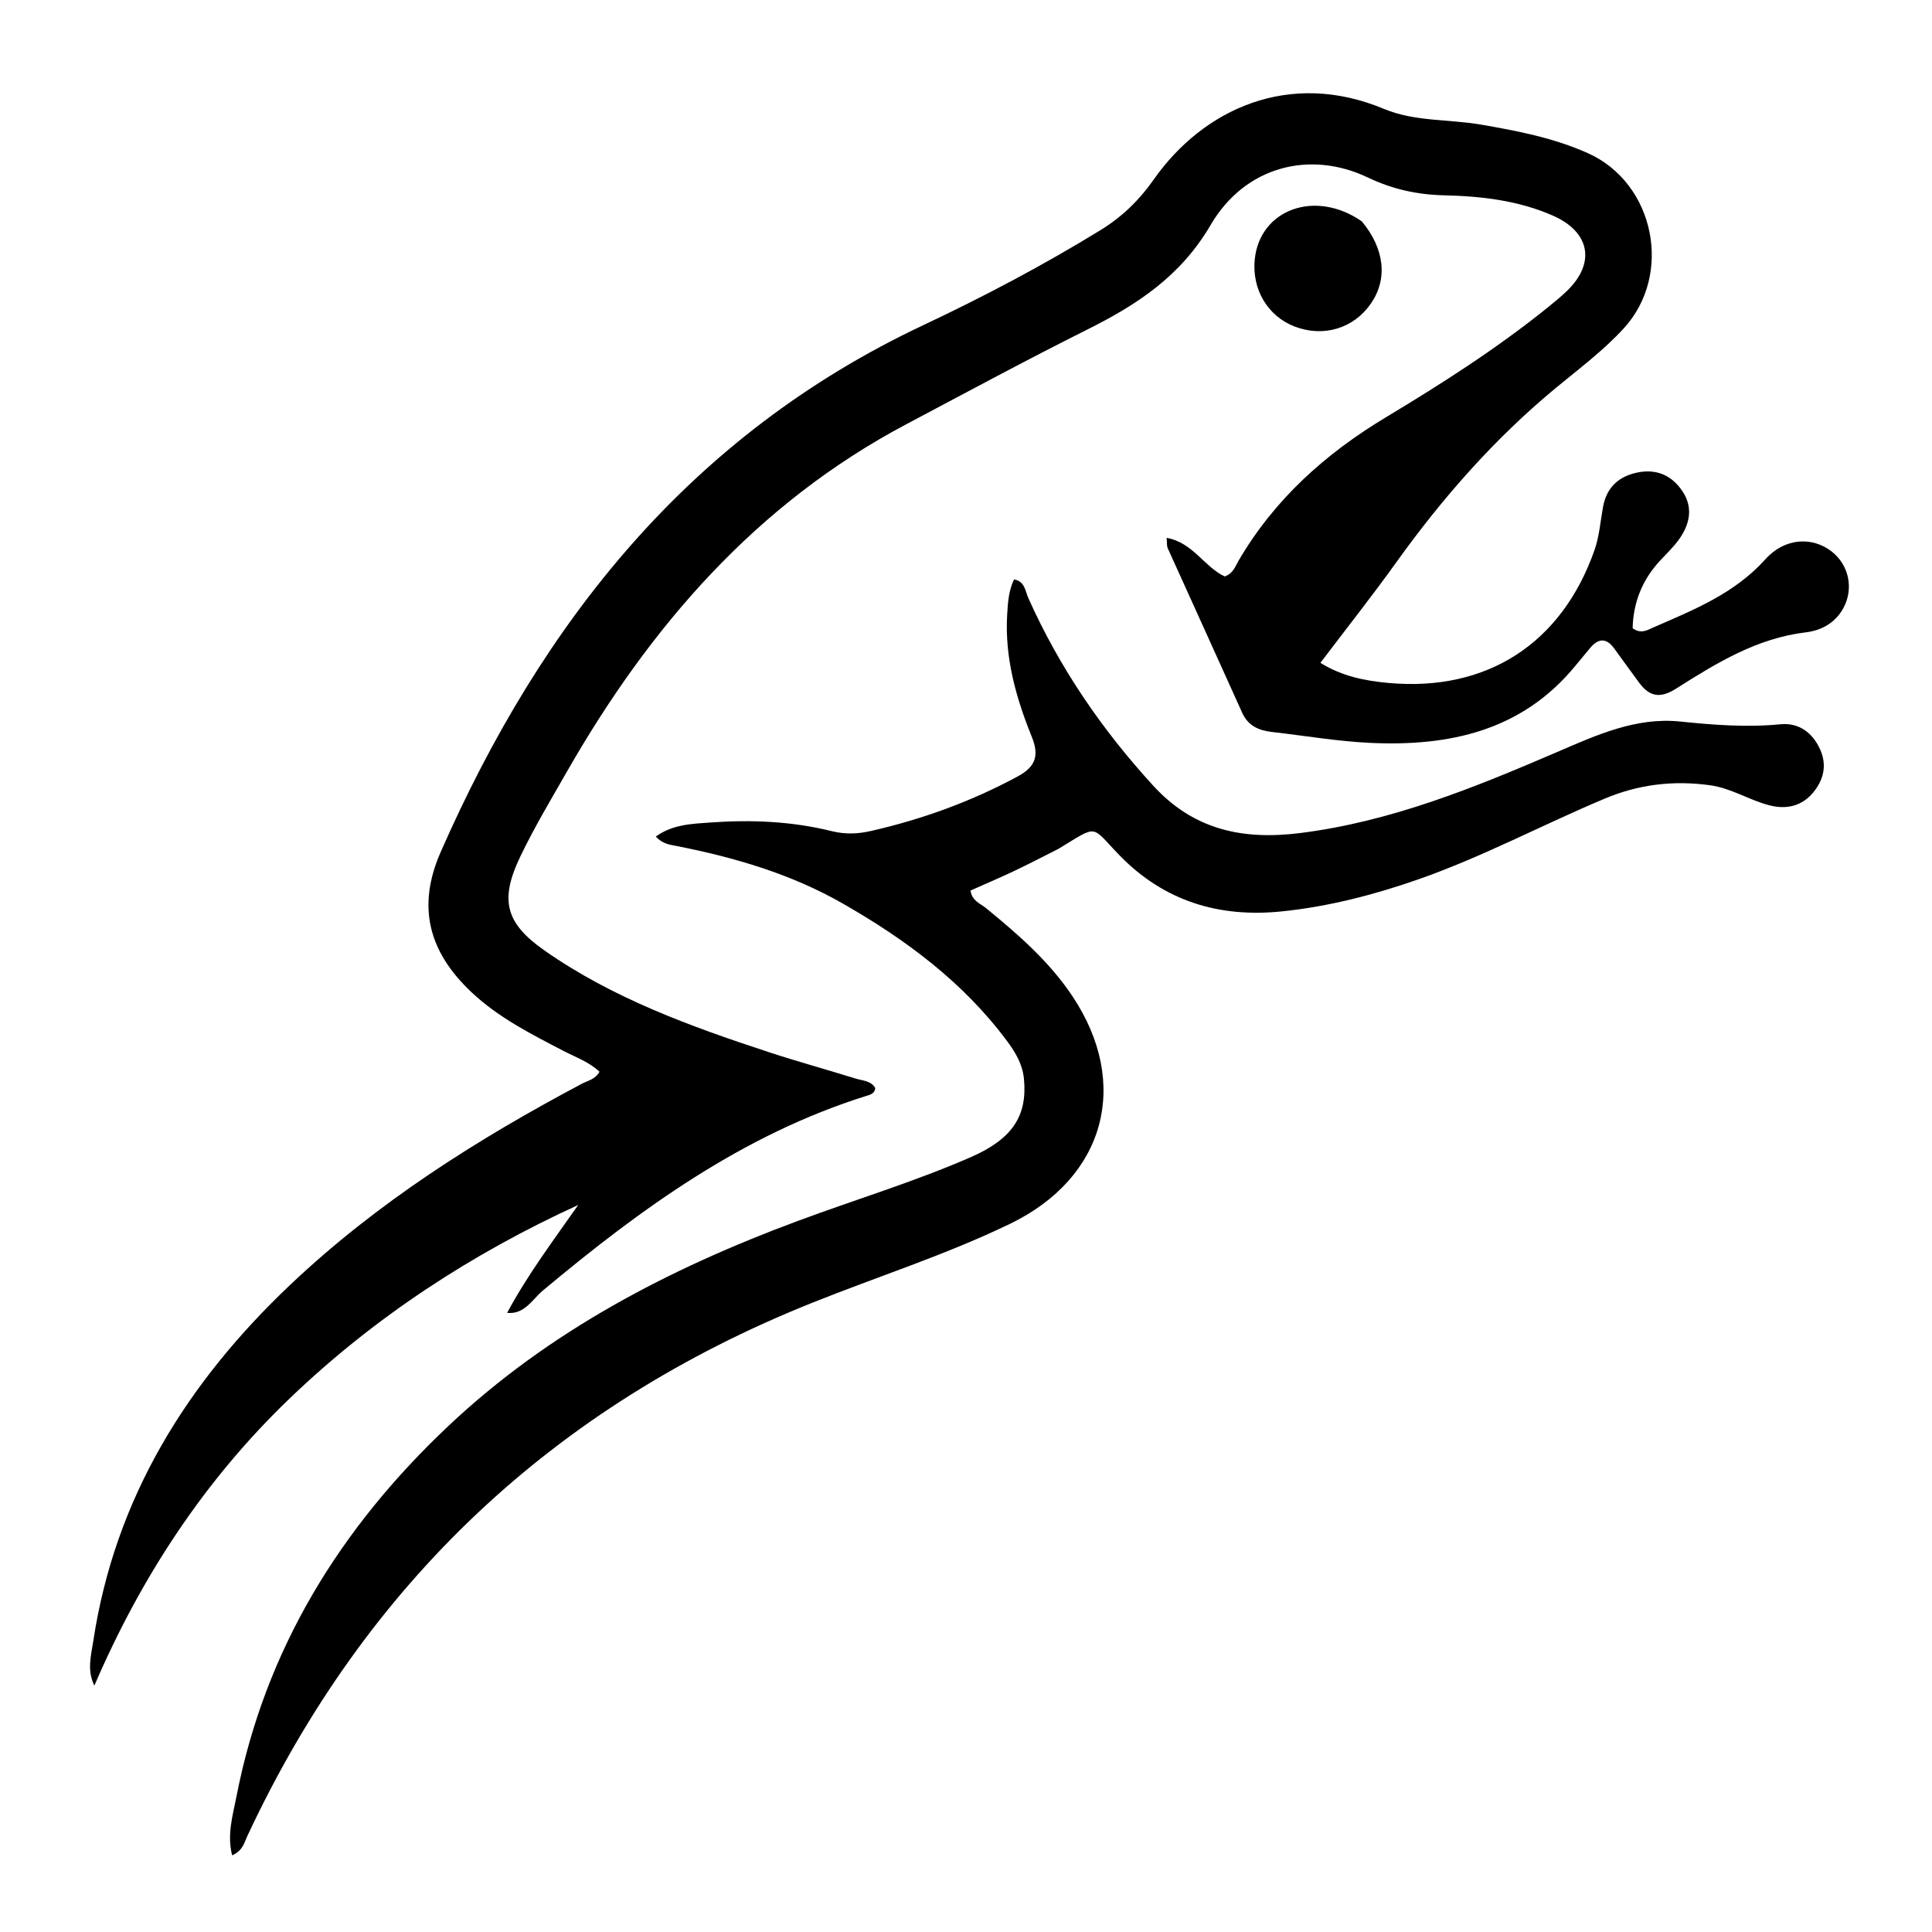 <svg version="1.1" id="Layer_1" xmlns="http://www.w3.org/2000/svg" xmlns:xlink="http://www.w3.org/1999/xlink" x="0px" y="0px"
	 width="100%" viewBox="280 280 460 460" enable-background="new 0 0 1024 1024" xml:space="preserve">
<path fill="#000000" opacity="1" stroke="none" 
	d="
M400.742,592.589 
	C405.655,583.43 411.76,575.354 417.664,566.9 
	C392.302,578.51 369.255,593.537 349.126,612.811 
	C328.804,632.271 313.63,655.375 302.464,681.338 
	C300.659,677.654 301.691,674.158 302.206,670.752 
	C307.366,636.655 324.536,609.156 349.178,585.836 
	C369.808,566.312 393.561,551.292 418.525,538.041 
	C419.944,537.288 421.701,537.018 422.739,535.186 
	C420.28,532.838 417.097,531.739 414.189,530.228 
	C406.495,526.231 398.761,522.336 392.341,516.319 
	C381.974,506.603 379.238,495.806 384.927,482.858 
	C408.991,428.091 444.283,383.6 499.758,357.455 
	C514.21,350.644 528.378,343.169 542.029,334.789 
	C547.085,331.685 551.23,327.695 554.626,322.844 
	C566.501,305.88 587.03,296.536 609.5,305.923 
	C616.852,308.993 624.904,308.34 632.593,309.666 
	C641.306,311.168 649.962,312.833 658.088,316.479 
	C673.965,323.602 678.394,345.322 666.611,358.178 
	C661.746,363.487 655.983,367.782 650.466,372.343 
	C635.849,384.426 623.471,398.517 612.444,413.895 
	C606.731,421.862 600.639,429.558 594.382,437.82 
	C599.575,441.057 605.09,442.108 610.602,442.608 
	C634.036,444.734 651.845,433.225 659.655,410.944 
	C660.796,407.691 661.044,404.121 661.674,400.692 
	C662.532,396.029 665.409,393.391 669.948,392.486 
	C674.324,391.613 677.88,393.108 680.407,396.695 
	C683.183,400.636 682.432,404.634 679.839,408.322 
	C678.508,410.213 676.781,411.83 675.201,413.541 
	C670.97,418.123 668.874,423.505 668.721,429.565 
	C670.717,431.069 672.321,429.971 673.706,429.368 
	C683.308,425.188 693.019,421.303 700.332,413.155 
	C704.906,408.059 711.478,407.688 716.12,411.314 
	C720.242,414.535 721.412,420.193 718.888,424.806 
	C716.958,428.333 713.642,430.119 709.958,430.558 
	C698.292,431.95 688.632,437.894 679.088,443.948 
	C675.208,446.409 672.7,445.849 670.226,442.488 
	C668.251,439.806 666.304,437.103 664.345,434.409 
	C662.535,431.921 660.636,431.869 658.665,434.213 
	C657.486,435.615 656.315,437.025 655.156,438.443 
	C642.396,454.047 625.064,457.761 606.184,456.874 
	C598.392,456.508 590.647,455.162 582.877,454.285 
	C579.72,453.929 577.164,452.835 575.744,449.673 
	C569.875,436.606 563.918,423.579 558.028,410.522 
	C557.781,409.975 557.884,409.27 557.768,408.061 
	C564.035,409.169 566.762,415.023 571.6,417.247 
	C573.609,416.561 574.122,414.822 574.929,413.444 
	C583.484,398.829 595.597,388 610.015,379.329 
	C623.289,371.346 636.363,362.997 648.457,353.244 
	C650.012,351.989 651.566,350.72 653.008,349.341 
	C659.958,342.689 658.643,335.267 649.75,331.347 
	C641.526,327.722 632.699,326.711 623.882,326.505 
	C617.395,326.354 611.528,325.052 605.653,322.251 
	C591.965,315.726 576.472,319.498 568.244,333.569 
	C561.079,345.82 550.714,352.55 538.816,358.497 
	C524.365,365.721 510.144,373.406 495.863,380.966 
	C460.028,399.938 434.718,429.217 414.911,463.844 
	C411.106,470.495 407.156,477.093 403.854,483.994 
	C398.923,494.299 400.343,499.802 409.642,506.311 
	C425.937,517.716 444.446,524.4 463.152,530.546 
	C469.951,532.779 476.864,534.663 483.697,536.795 
	C485.36,537.314 487.376,537.283 488.4,539.067 
	C488.252,540.453 487.116,540.663 486.257,540.932 
	C456.853,550.153 432.549,567.807 409.287,587.244 
	C406.702,589.403 404.914,592.996 400.742,592.589 
z"/>
<path fill="#000000" opacity="1" stroke="none" 
	d="
M531.99,482.117 
	C528.244,484.008 524.847,485.78 521.385,487.418 
	C517.965,489.035 514.48,490.516 511.079,492.033 
	C511.422,494.539 513.417,495.113 514.759,496.211 
	C522.386,502.455 529.82,508.906 535.336,517.181 
	C549.27,538.082 543.098,560.442 520.511,571.372 
	C505.189,578.787 488.965,583.936 473.207,590.255 
	C411.758,614.899 366.981,657.096 338.928,717.063 
	C338.184,718.654 337.859,720.615 335.269,721.749 
	C334.012,716.79 335.44,712.142 336.311,707.685 
	C343.164,672.586 361.069,643.71 386.842,619.439 
	C410.793,596.882 439.349,582.075 469.894,570.72 
	C483.627,565.615 497.689,561.388 511.133,555.517 
	C521.07,551.178 524.625,545.676 523.803,536.919 
	C523.474,533.415 521.792,530.59 519.804,527.912 
	C509.369,513.857 495.662,503.706 480.632,495.111 
	C468.328,488.074 454.963,484.171 441.182,481.446 
	C439.551,481.123 437.87,481.015 436.138,479.185 
	C440.177,476.255 444.856,476.143 449.236,475.828 
	C458.897,475.134 468.563,475.543 478.02,477.889 
	C481.205,478.679 484.181,478.579 487.354,477.856 
	C499.605,475.064 511.275,470.835 522.348,464.843 
	C526.552,462.568 527.475,459.917 525.686,455.495 
	C521.92,446.184 519.194,436.588 519.803,426.357 
	C519.971,423.544 520.123,420.733 521.432,417.954 
	C524.037,418.399 524.112,420.767 524.839,422.391 
	C532.261,438.97 542.325,453.699 554.611,467.102 
	C564.319,477.693 576.065,480.04 589.568,478.344 
	C611.178,475.63 631.029,467.541 650.787,459.034 
	C660.125,455.013 669.533,450.709 680.042,451.793 
	C688.015,452.616 695.898,453.225 703.926,452.443 
	C708.229,452.023 711.555,454.374 713.387,458.49 
	C715.087,462.308 714.116,465.824 711.657,468.754 
	C708.989,471.932 705.331,472.8 701.234,471.728 
	C696.417,470.467 692.212,467.661 687.097,466.957 
	C678.411,465.761 670.155,466.766 662.16,470.116 
	C647.268,476.356 633.001,484.017 617.709,489.365 
	C607.127,493.065 596.33,495.853 585.215,496.997 
	C570.372,498.524 557.25,494.662 546.538,483.633 
	C539.553,476.441 541.689,476.259 531.99,482.117 
z"/>
<path fill="#000000" opacity="1" stroke="none" 
	d="
M604.25,332.714 
	C609.719,339.285 610.416,346.475 606.406,352.275 
	C602.309,358.199 595.145,360.367 588.281,357.76 
	C581.88,355.329 578.05,348.928 578.744,341.825 
	C579.911,329.888 593.121,324.984 604.25,332.714 
z"/>
</svg>